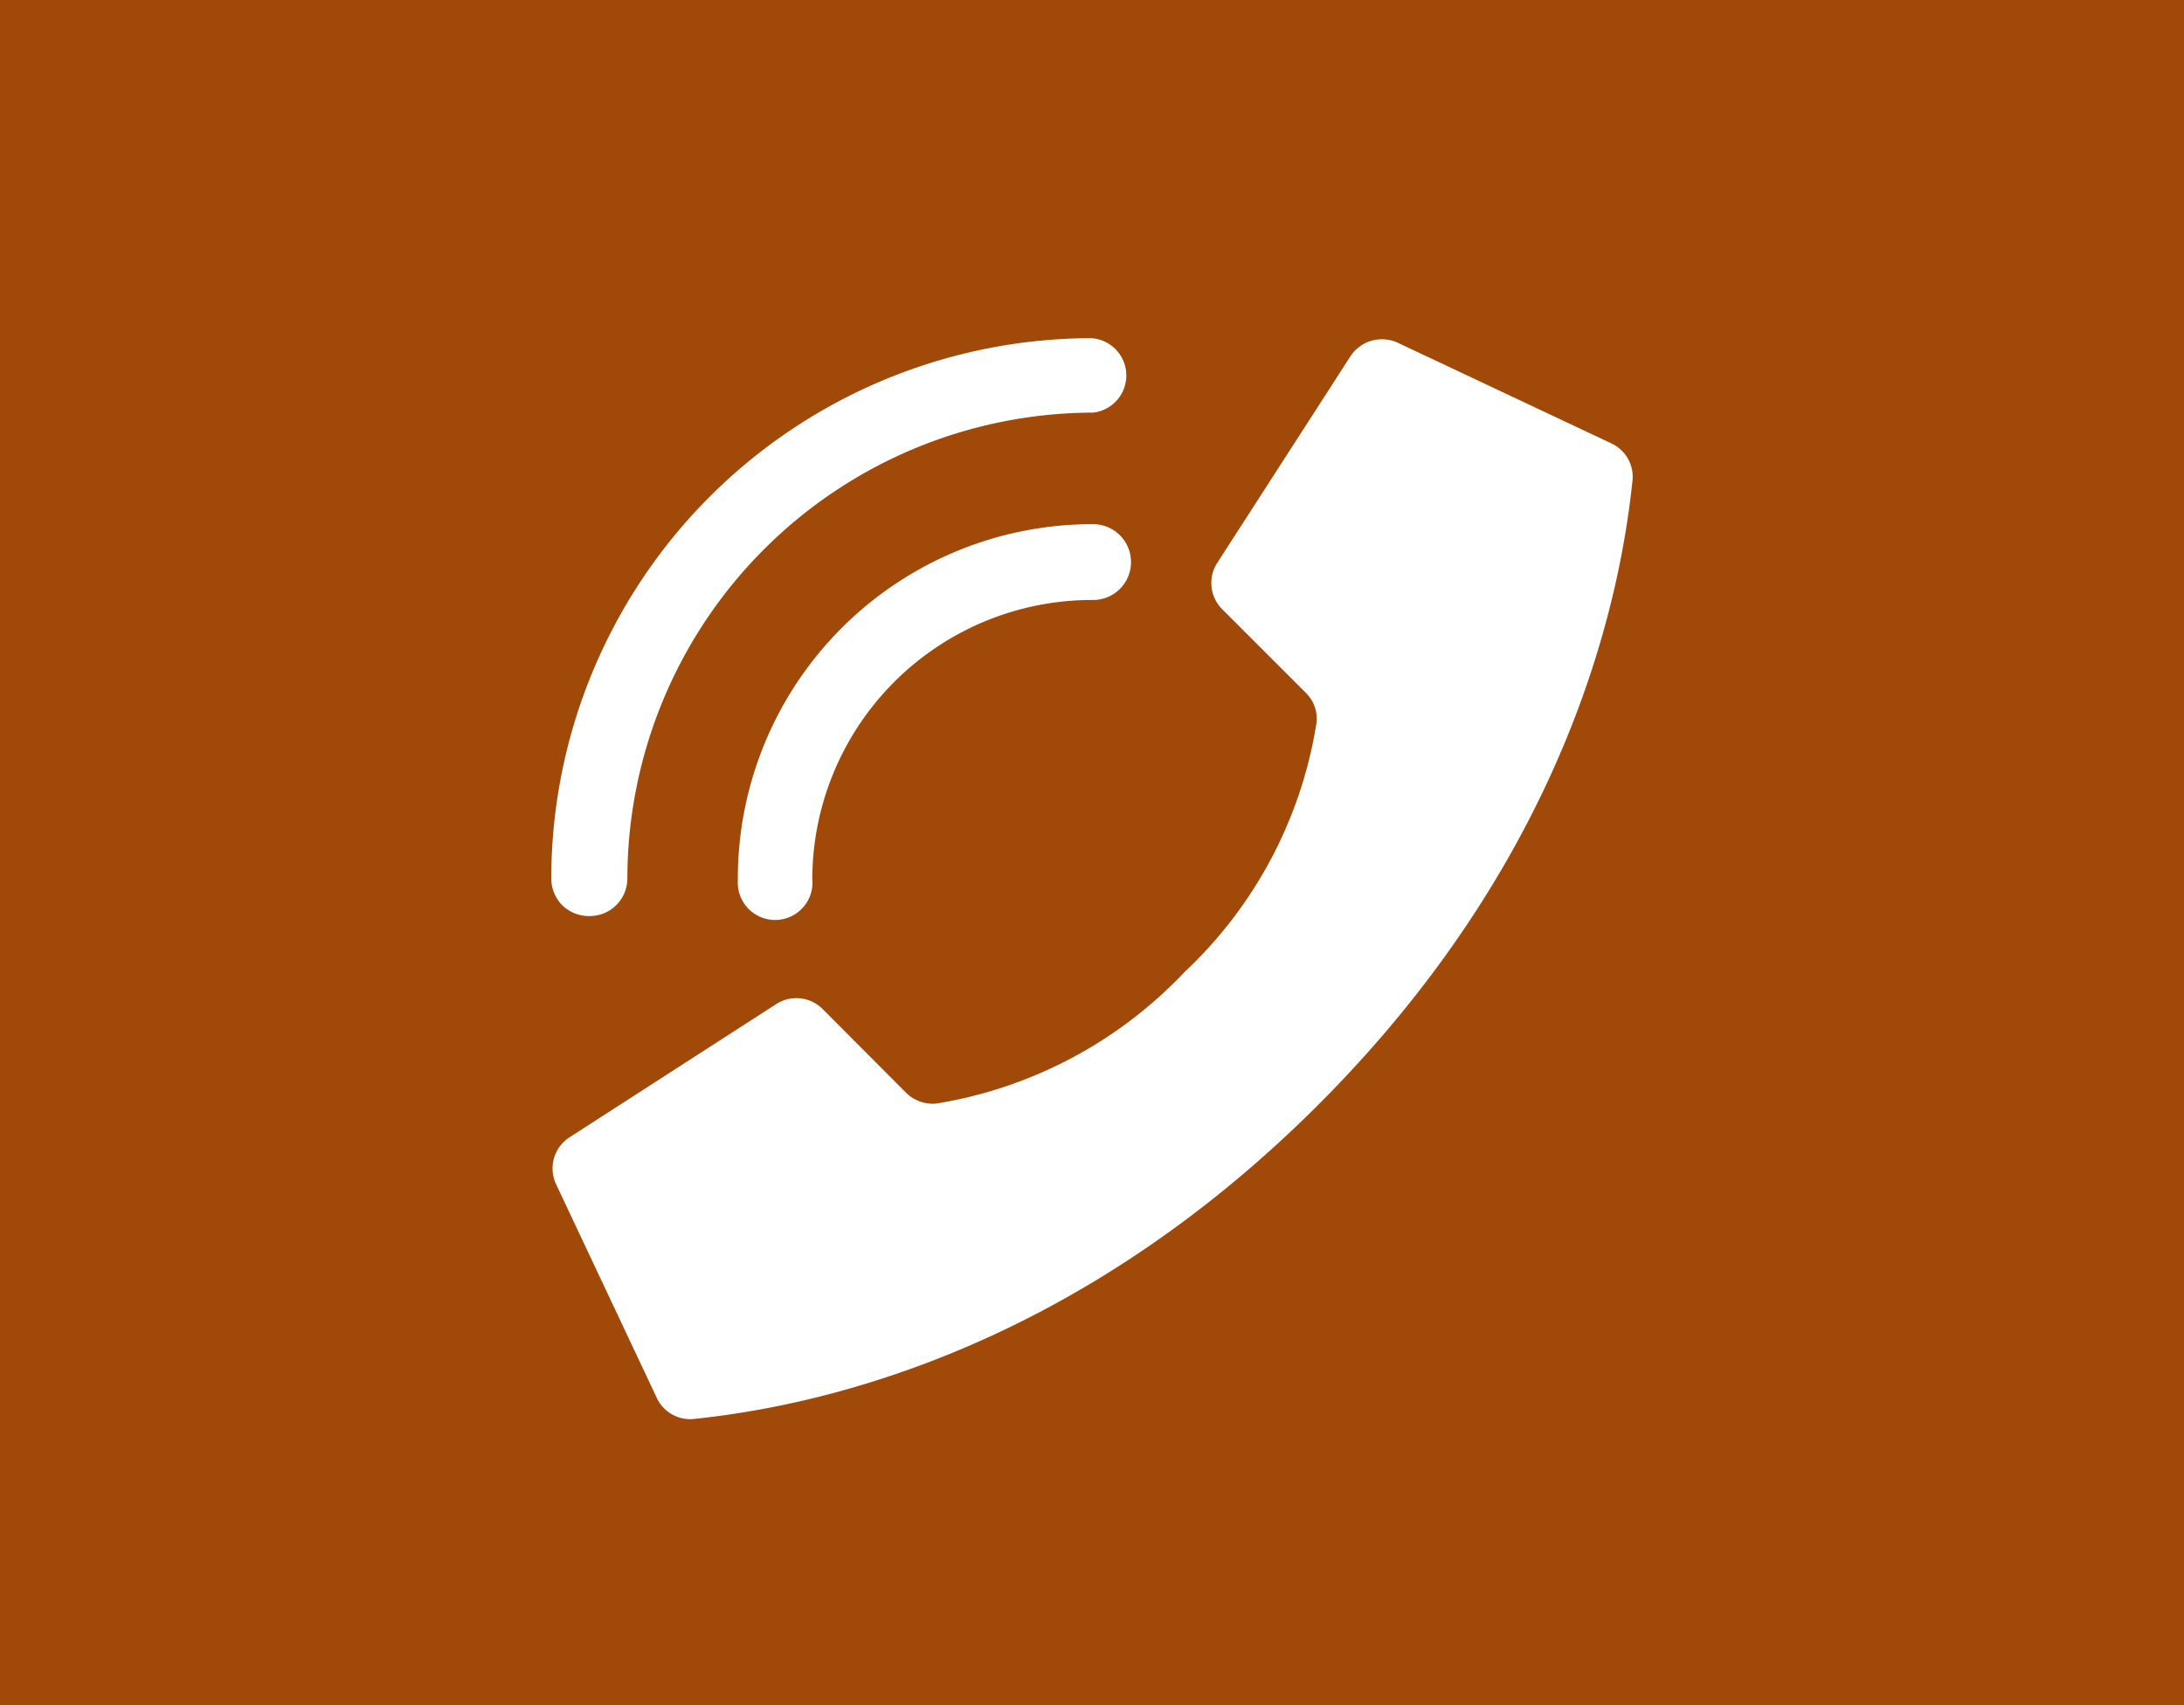 <svg xmlns="http://www.w3.org/2000/svg" viewBox="0 0 80.07 62.53"><defs><style>.a{fill:#a14909;}.b{fill:#fff;}</style></defs><rect class="a" width="80.07" height="62.53"/><path class="b" d="M43.44,35.63a16.07,16.07,0,0,1-9.08,4.83,1.38,1.38,0,0,1-1.14-.39L30.16,37a1.36,1.36,0,0,0-1.69-.19L20.9,41.69a1.36,1.36,0,0,0-.5,1.76l3.69,7.83a1.35,1.35,0,0,0,1.35.75c3.9-.41,13.48-2.11,22.89-11.52s11.11-19,11.52-22.88a1.35,1.35,0,0,0-.75-1.36l-7.83-3.69a1.38,1.38,0,0,0-1.77.5l-4.88,7.57a1.36,1.36,0,0,0,.19,1.69l3.07,3.07a1.32,1.32,0,0,1,.38,1.13A15.92,15.92,0,0,1,43.44,35.63Z"/><path class="b" d="M27.05,32.22a13,13,0,0,1,13-13A1.37,1.37,0,0,1,40.1,22H40A10.26,10.26,0,0,0,29.78,32.22a1.37,1.37,0,1,1-2.73.06Z"/><path class="b" d="M20.61,33.19a1.41,1.41,0,0,1-.4-1A19.84,19.84,0,0,1,40,12.4a1.37,1.37,0,0,1,.07,2.73H40A17.11,17.11,0,0,0,23,32.22a1.38,1.38,0,0,1-1.37,1.37A1.41,1.41,0,0,1,20.61,33.19Z"/></svg>